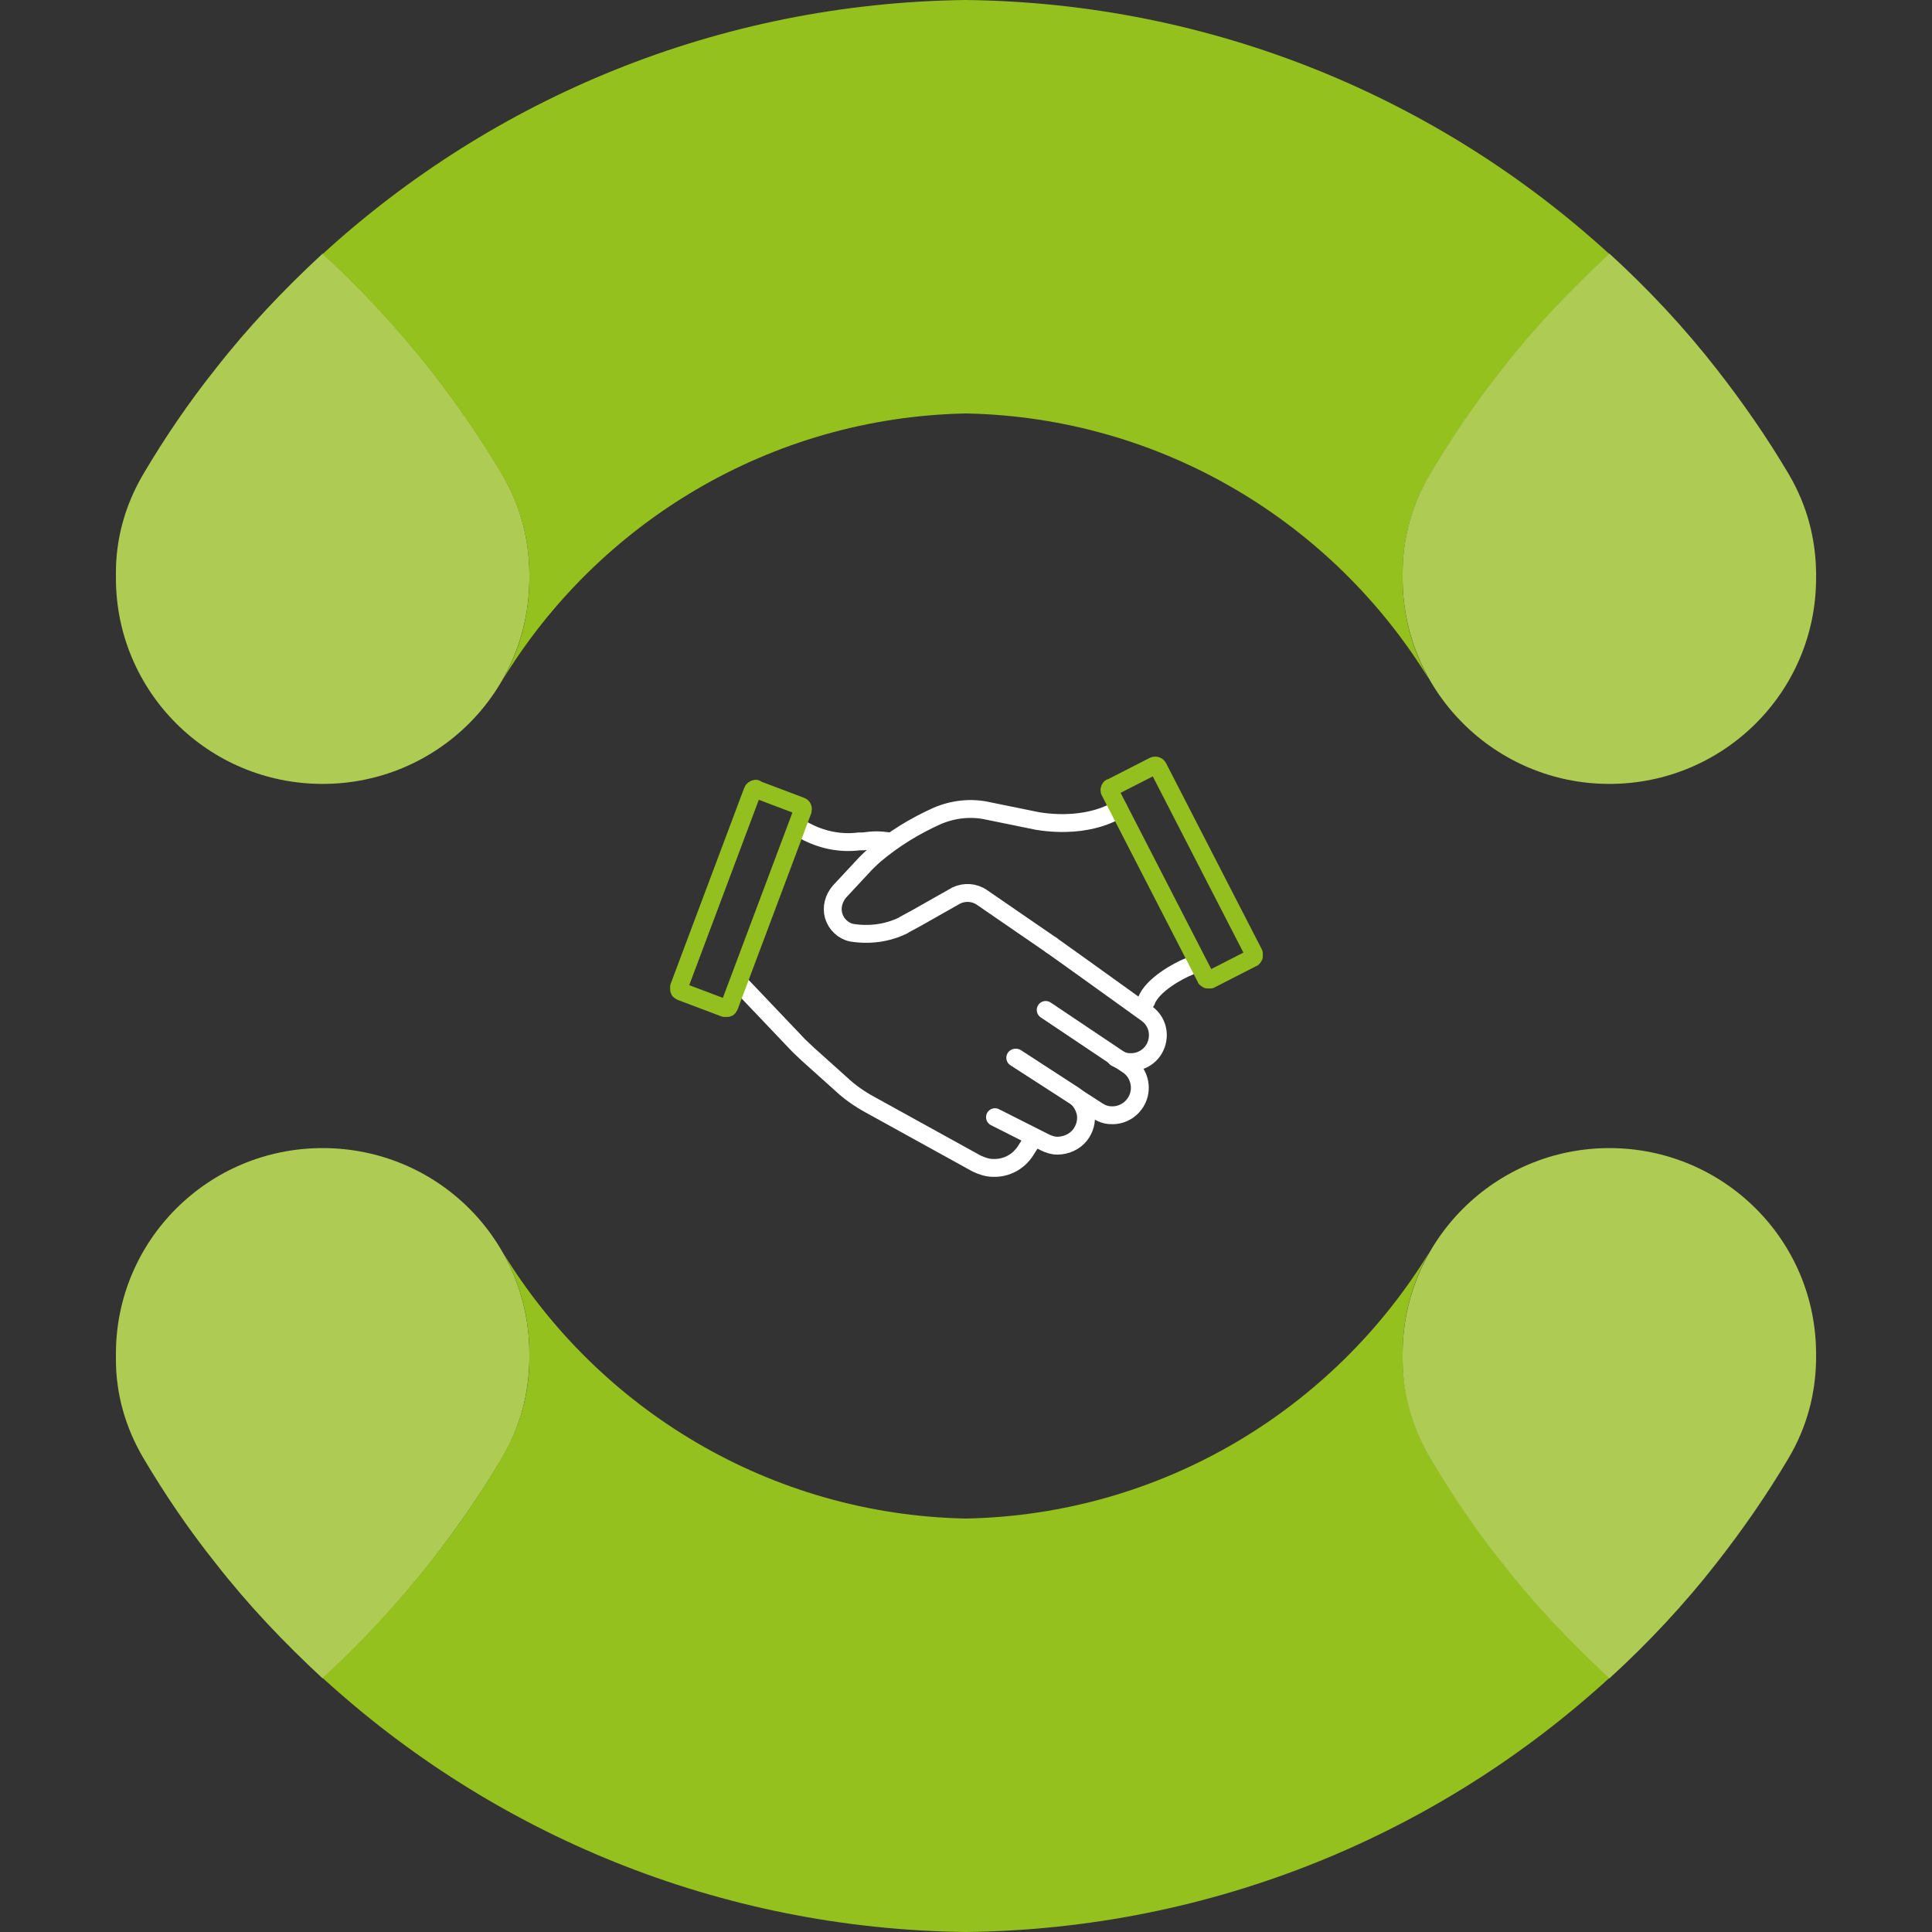 <?xml version="1.0" encoding="UTF-8"?>
<svg id="Ebene_1" xmlns="http://www.w3.org/2000/svg" version="1.1" viewBox="0 0 400 400">
  <rect x="0" y="0" width="400" height="400" fill="#333333" stroke="none"/>
  <!-- Generator: Adobe Illustrator 29.1.0, SVG Export Plug-In . SVG Version: 2.1.0 Build 142)  -->
  <defs>
    <style>
      .st0 {
        stroke-miterlimit: 10;
      }

      .st0, .st1 {
        stroke: #fff;
      }

      .st0, .st1, .st2 {
        fill: none;
        stroke-width: 3.7px;
      }

      .st1, .st2 {
        stroke-linecap: round;
        stroke-linejoin: round;
      }

      .st3 {
        fill: #aecc53;
      }

      .st4 {
        fill: #95c11f;
      }

      .st2 {
        stroke: #93c01f;
      }
    </style>
  </defs>
  <path class="st1" d="M210.4,219l12,7.8c1.3.9,2.1,2.3,2.4,3.8.2,1.6-.2,3.1-1.2,4.4-1.1,1.4-2.9,2.2-4.7,2.2-.9,0-1.8-.3-2.6-.7l-10.3-5.2M217.7,195.7l6.3,4.5,13.5,9.7c2,1.5,2.7,4,1.9,6.3-.8,2.3-3,3.8-5.5,3.7h0c-1,0-2-.4-2.9-.9"/>
  <path class="st0" d="M214.9,234.2l-2.6,4.1c-1.5,2.3-4,3.6-6.7,3.5-1.2,0-2.3-.4-3.4-.9l-22.1-12.2c-2.2-1.2-4.2-2.6-6-4.3l-6.8-6.1c-.6-.6-1.3-1.2-1.9-1.8l-11.8-12.4"/>
  <path class="st1" d="M246.2,200.1c-2.1.8-7.7,3.8-8.9,7.2M217.7,195.7l-14.4-9.9c-1.6-1.1-3.6-1.2-5.3-.4l-8.3,4.7-2.4,1.3c0,0-.2.1-.3.2-3.3,1.6-7,2.1-10.7,1.5-1.8-.4-3.2-1.8-3.7-3.5-.5-1.7,0-3.6,1.2-5l5.4-5.8c.6-.6,1.2-1.2,1.9-1.8,3.9-3.3,8.3-6,13-8.1,3.3-1.4,7-1.8,10.5-1l10.3,2.1c11,1.7,16.7-2.5,16.7-2.5M166.6,172c3.5,1.9,7.4,2.7,11.3,2.2,0,0,.1,0,.2,0h.6c2.2-.3,3.3-.3,5.5,0"/>
  <path class="st2" d="M156.5,163.3c-.3,0-.6.2-.7.5l-15.2,40.5c0,.2,0,.4,0,.6,0,.2.2.3.4.4l9,3.4c.2,0,.4,0,.6,0,.2,0,.3-.2.4-.4l15.2-40.5c.1-.4,0-.8-.4-.9l-9-3.4c0,0-.1,0-.2,0h0ZM229.9,163.1c-.2.2-.3.6-.1.8l19.8,38.5c0,.2.2.3.4.4.2,0,.4,0,.6,0l8.6-4.4c.2,0,.3-.2.4-.4,0-.2,0-.4,0-.6l-19.8-38.5c-.2-.4-.6-.5-1-.3l-8.6,4.4c0,0-.1,0-.2.1h0Z"/>
  <path class="st1" d="M216.5,209.1l17,11.4c2.1,1.4,3,4.1,2.2,6.5-.8,2.4-3.1,4-5.6,3.9-1.1,0-2.1-.4-3-1l-16.9-10.9"/>
  <path class="st3" d="M109.6,280.3c0-23.6-19.1-42.6-42.8-42.6s-42.8,19.1-42.8,42.6,0,.8,0,1.2c0,6.8,1.8,13.8,5.7,20.4,4.5,7.6,9.4,14.8,14.9,21.7,6.7,8.6,14.2,16.5,22.2,23.9,8-7.3,15.4-15.3,22.2-23.9,5.4-6.9,10.4-14.1,14.9-21.7,3.9-6.6,5.6-13.5,5.7-20.4,0-.4,0-.8,0-1.2"/>
  <path class="st4" d="M311,323.5c-5.4-6.9-10.4-14.1-14.9-21.7-3.9-6.6-5.6-13.5-5.7-20.4,0-.4,0-.8,0-1.2,0-7.6,2-14.7,5.5-20.9h0c-19.8,32.4-55.3,54.3-95.9,55.1-40.6-.8-76.1-22.7-95.9-55.1h0c3.5,6.2,5.5,13.3,5.5,20.9s0,.8,0,1.2c0,6.8-1.8,13.8-5.7,20.4-4.5,7.6-9.4,14.8-14.9,21.7-6.7,8.5-14.1,16.5-22.2,23.9,35.2,32.2,81.9,52,133.2,52.6,51.3-.6,98-20.4,133.2-52.6-8-7.3-15.4-15.3-22.2-23.9"/>
  <path class="st3" d="M376,280.3c0-23.6-19.2-42.6-42.8-42.6s-42.8,19.1-42.8,42.6,0,.8,0,1.2c0,6.8,1.8,13.8,5.7,20.4,4.5,7.6,9.4,14.8,14.9,21.7,6.7,8.6,14.2,16.5,22.2,23.9,8-7.3,15.5-15.3,22.2-23.9,5.4-6.9,10.4-14.1,14.9-21.7,3.9-6.6,5.6-13.5,5.7-20.4,0-.4,0-.8,0-1.2"/>
  <path class="st3" d="M109.6,119.7c0,23.5-19.1,42.6-42.8,42.6s-42.8-19.1-42.8-42.6,0-.8,0-1.2c0-6.8,1.8-13.8,5.7-20.4,4.5-7.6,9.4-14.8,14.9-21.7,6.7-8.6,14.2-16.5,22.2-23.9,8,7.3,15.4,15.3,22.2,23.9,5.4,6.9,10.4,14.1,14.9,21.7,3.9,6.6,5.6,13.5,5.7,20.4,0,.4,0,.8,0,1.2"/>
  <path class="st4" d="M200,0c-51.3.6-98,20.4-133.2,52.6,8,7.3,15.4,15.3,22.2,23.9,5.4,6.9,10.4,14.1,14.9,21.7,3.9,6.6,5.6,13.5,5.7,20.4,0,.4,0,.8,0,1.2,0,7.6-2,14.7-5.5,20.9h0c19.8-32.4,55.3-54.3,95.9-55.1,40.6.8,76.1,22.7,95.9,55.1h0c-3.5-6.2-5.5-13.3-5.5-20.9s0-.8,0-1.2c0-6.8,1.8-13.8,5.7-20.4,4.5-7.6,9.4-14.8,14.9-21.7,6.7-8.5,14.1-16.5,22.2-23.9C298,20.4,251.2.6,200,0"/>
  <path class="st3" d="M376,119.7c0,23.6-19.2,42.6-42.8,42.6s-42.8-19.1-42.8-42.6,0-.8,0-1.2c0-6.8,1.8-13.8,5.7-20.4,4.5-7.6,9.4-14.8,14.9-21.7,6.7-8.6,14.2-16.5,22.2-23.9,8,7.3,15.5,15.3,22.2,23.9,5.4,6.9,10.4,14.1,14.9,21.7,3.9,6.6,5.6,13.5,5.7,20.4,0,.4,0,.8,0,1.2"/>
</svg>